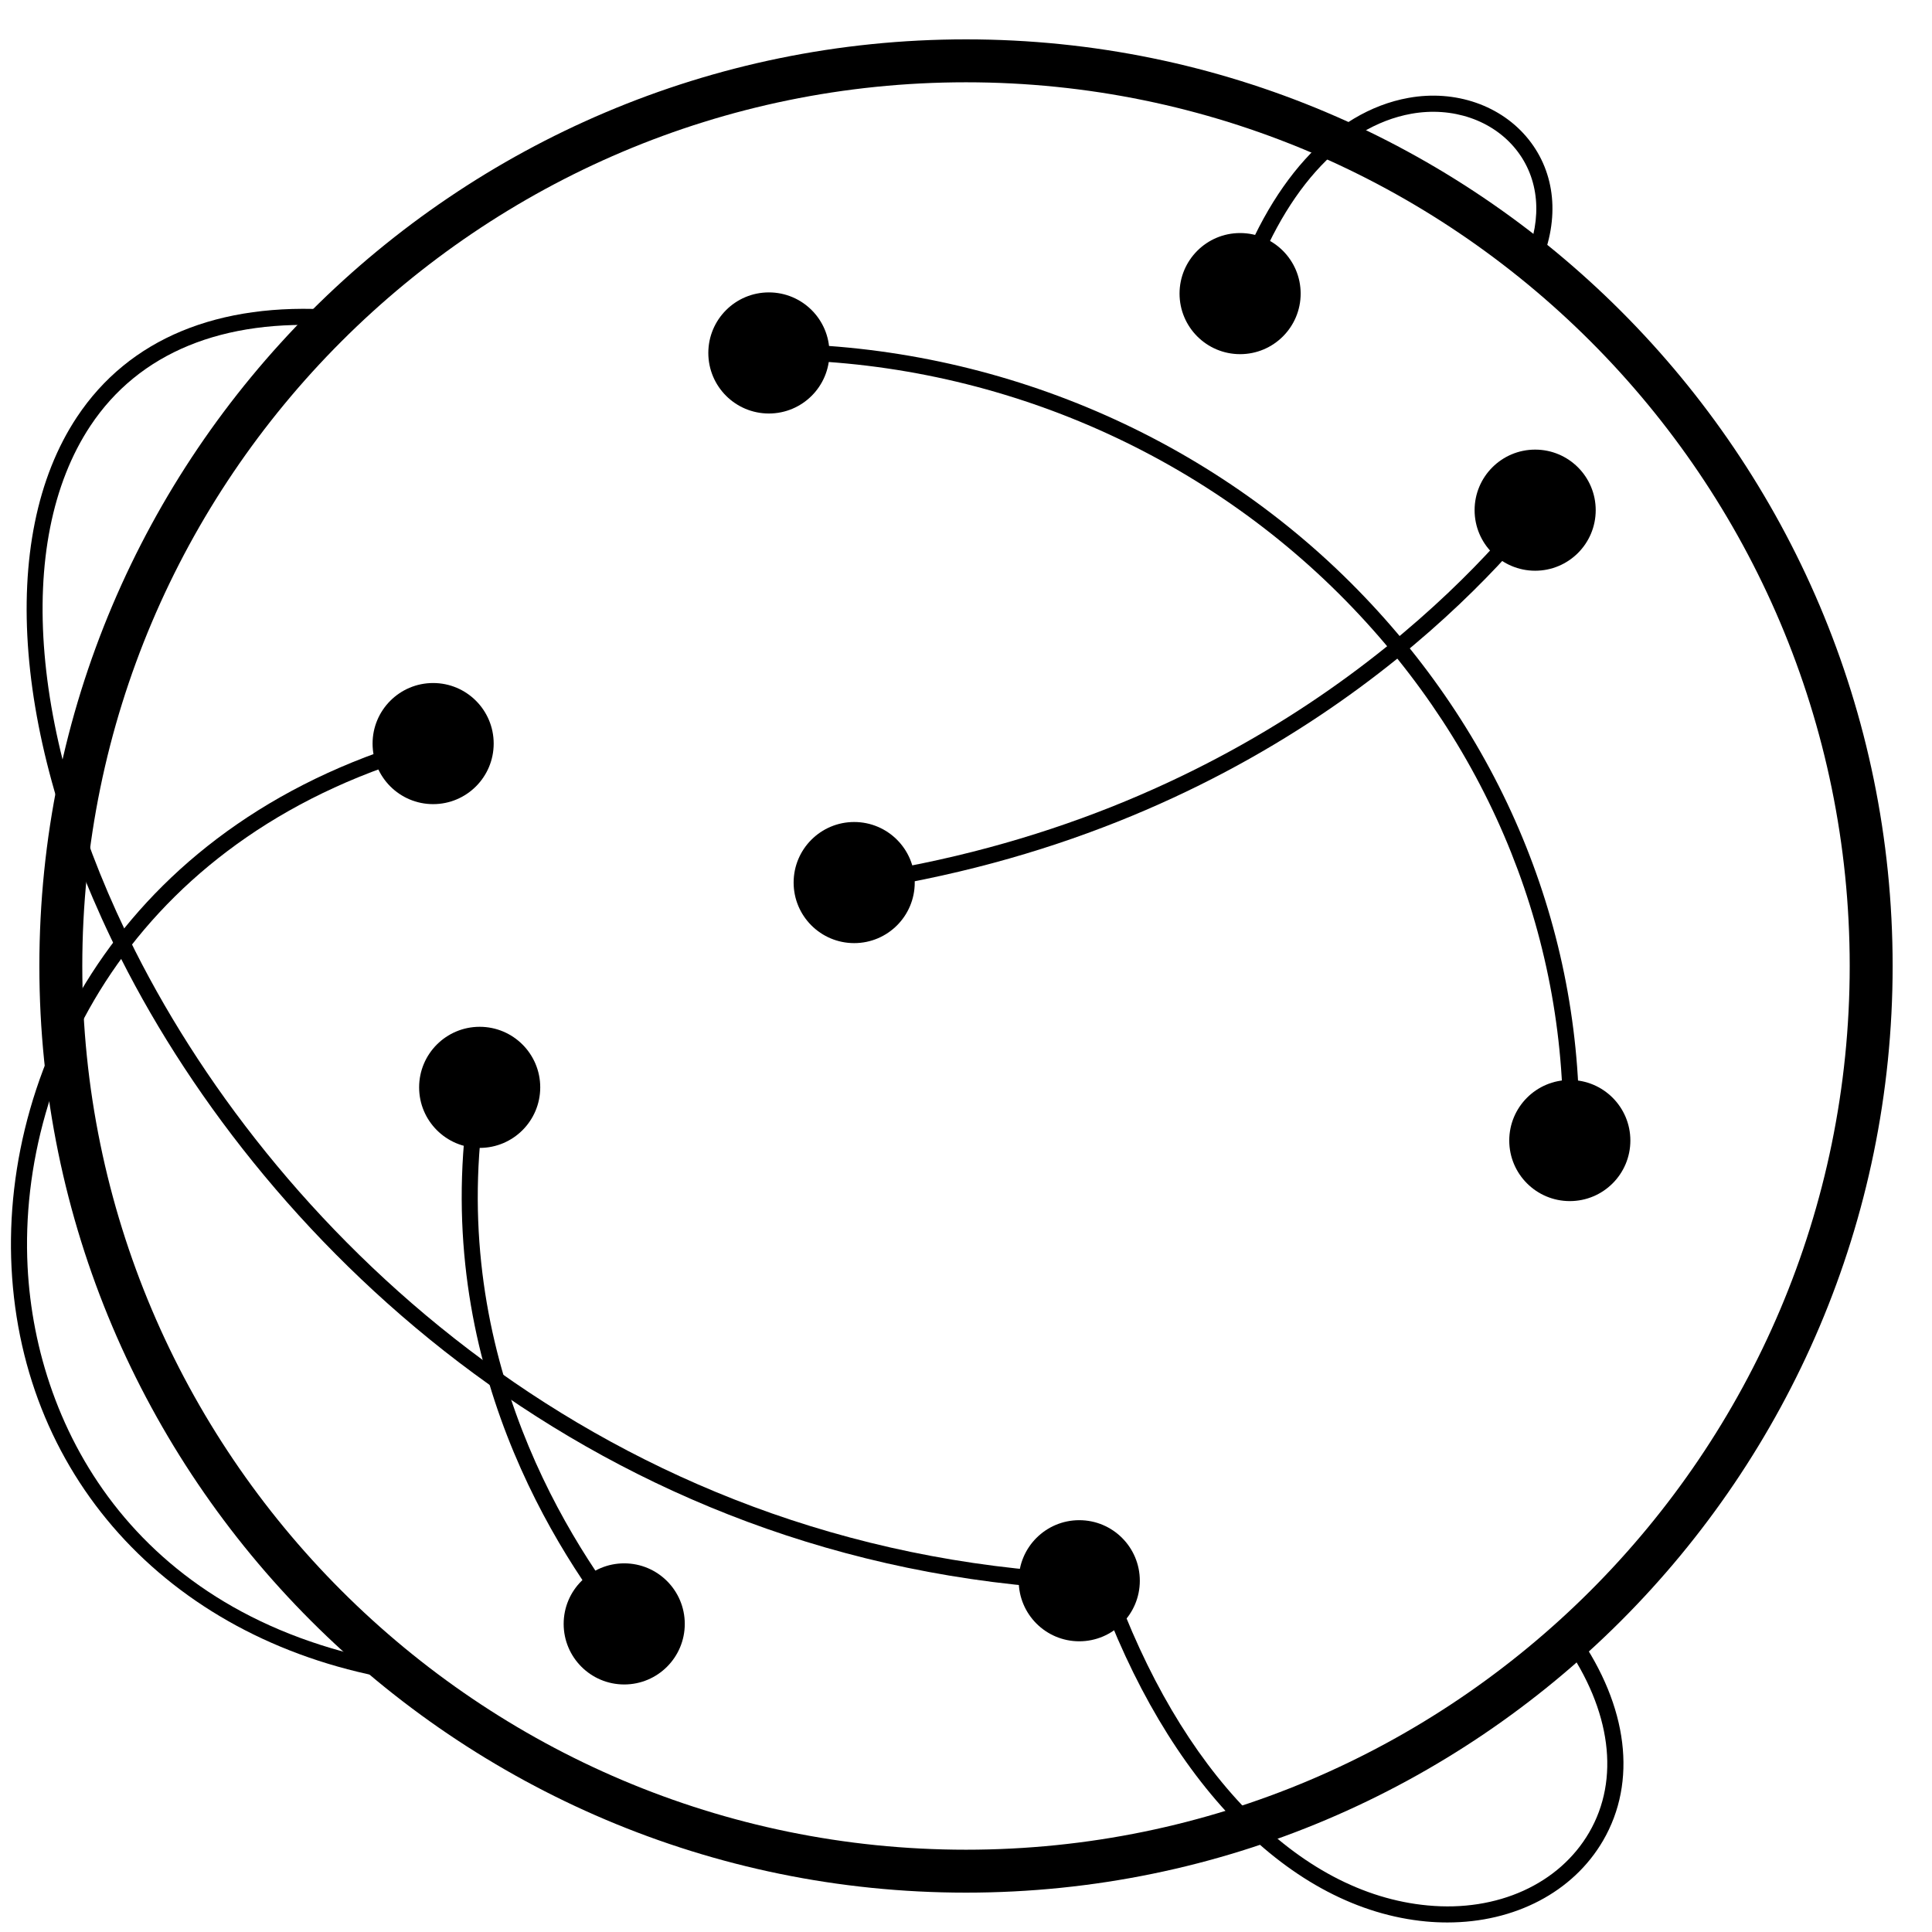 <svg version="1.1" xmlns="http://www.w3.org/2000/svg" width="32" height="32" viewBox="0 0 32 32">
<title>geonections</title>
<path d="M16 31.348c-8.463 0-15.348-6.885-15.348-15.348s6.885-15.348 15.348-15.348 15.348 6.885 15.348 15.348-6.885 15.348-15.348 15.348zM16 1.363c-8.071 0-14.637 6.566-14.637 14.637s6.566 14.637 14.637 14.637 14.637-6.566 14.637-14.637-6.566-14.637-14.637-14.637z"></path>
<path d="M14.121 14.773l-0.038-0.264c6.47-0.933 10.043-4.631 11.278-6.178l0.208 0.166c-1.255 1.571-4.884 5.329-11.449 6.275z"></path>
<path d="M15.151 14.618c0 0.554-0.449 1.003-1.003 1.003s-1.003-0.449-1.003-1.003c0-0.554 0.449-1.003 1.003-1.003s1.003 0.449 1.003 1.003z"></path>
<path d="M26.43 8.45c0 0.554-0.449 1.003-1.003 1.003s-1.003-0.449-1.003-1.003c0-0.554 0.449-1.003 1.003-1.003s1.003 0.449 1.003 1.003z"></path>
<path d="M10.266 27.021c-1.239-1.56-3.204-4.814-2.452-9.085l0.262 0.047c-0.735 4.168 1.187 7.348 2.397 8.873l-0.208 0.166z"></path>
<path d="M8.948 18.010c0 0.554-0.449 1.003-1.003 1.003s-1.003-0.449-1.003-1.003c0-0.554 0.449-1.003 1.003-1.003s1.003 0.449 1.003 1.003z"></path>
<path d="M11.342 26.897c0 0.554-0.449 1.003-1.003 1.003s-1.003-0.449-1.003-1.003c0-0.554 0.449-1.003 1.003-1.003s1.003 0.449 1.003 1.003z"></path>
<path d="M26.152 18.945l-0.267-0.007c0.093-3.333-1.181-6.524-3.589-8.983-2.507-2.561-6.006-4.015-9.609-3.994l-0.002-0.267c3.67-0.014 7.245 1.461 9.802 4.074 2.458 2.512 3.76 5.771 3.665 9.177z"></path>
<path d="M27.004 18.891c0 0.554-0.449 1.003-1.003 1.003s-1.003-0.449-1.003-1.003c0-0.554 0.449-1.003 1.003-1.003s1.003 0.449 1.003 1.003z"></path>
<path d="M13.738 5.846c0 0.554-0.449 1.003-1.003 1.003s-1.003-0.449-1.003-1.003c0-0.554 0.449-1.003 1.003-1.003s1.003 0.449 1.003 1.003z"></path>
<path d="M17.92 26.333c-8.043-0.397-13.497-5.663-15.918-10.46-1.78-3.526-2.059-6.963-0.726-8.968 0.86-1.294 2.338-1.906 4.27-1.772l-0.019 0.266c-1.836-0.128-3.226 0.444-4.029 1.653-1.279 1.926-0.995 5.259 0.742 8.7 2.388 4.73 7.764 9.922 15.694 10.313l-0.013 0.267z"></path>
<path d="M18.879 26.182c0 0.554-0.449 1.003-1.003 1.003s-1.003-0.449-1.003-1.003c0-0.554 0.449-1.003 1.003-1.003s1.003 0.449 1.003 1.003z"></path>
<path d="M6.604 27.828c-3.717-0.609-6.234-3.291-6.413-6.832-0.172-3.406 1.925-7.456 6.997-8.824l0.069 0.257c-4.929 1.33-6.967 5.254-6.8 8.553 0.137 2.714 1.835 5.868 6.19 6.582l-0.043 0.263z"></path>
<path d="M8.177 12.316c0 0.554-0.449 1.003-1.003 1.003s-1.003-0.449-1.003-1.003c0-0.554 0.449-1.003 1.003-1.003s1.003 0.449 1.003 1.003z"></path>
<path d="M23.974 31.842c-0.116 0-0.233-0.005-0.351-0.016-2.253-0.209-4.293-2.291-5.459-5.567l0.251-0.090c1.13 3.177 3.086 5.192 5.232 5.391 1.156 0.11 2.178-0.356 2.674-1.208 0.513-0.881 0.365-2.022-0.407-3.127l0.219-0.153c0.834 1.195 0.986 2.439 0.419 3.414-0.497 0.854-1.465 1.356-2.578 1.356z"></path>
<path d="M20.646 4.951l-0.253-0.083c0.606-1.837 1.676-3.021 2.937-3.247 0.776-0.14 1.539 0.125 1.989 0.689 0.445 0.558 0.517 1.308 0.198 2.059l-0.245-0.104c0.279-0.658 0.221-1.309-0.161-1.788-0.389-0.487-1.053-0.715-1.734-0.593-1.162 0.208-2.156 1.326-2.731 3.067z"></path>
<path d="M21.543 4.863c0 0.554-0.449 1.003-1.003 1.003s-1.003-0.449-1.003-1.003c0-0.554 0.449-1.003 1.003-1.003s1.003 0.449 1.003 1.003z"></path>
</svg>
